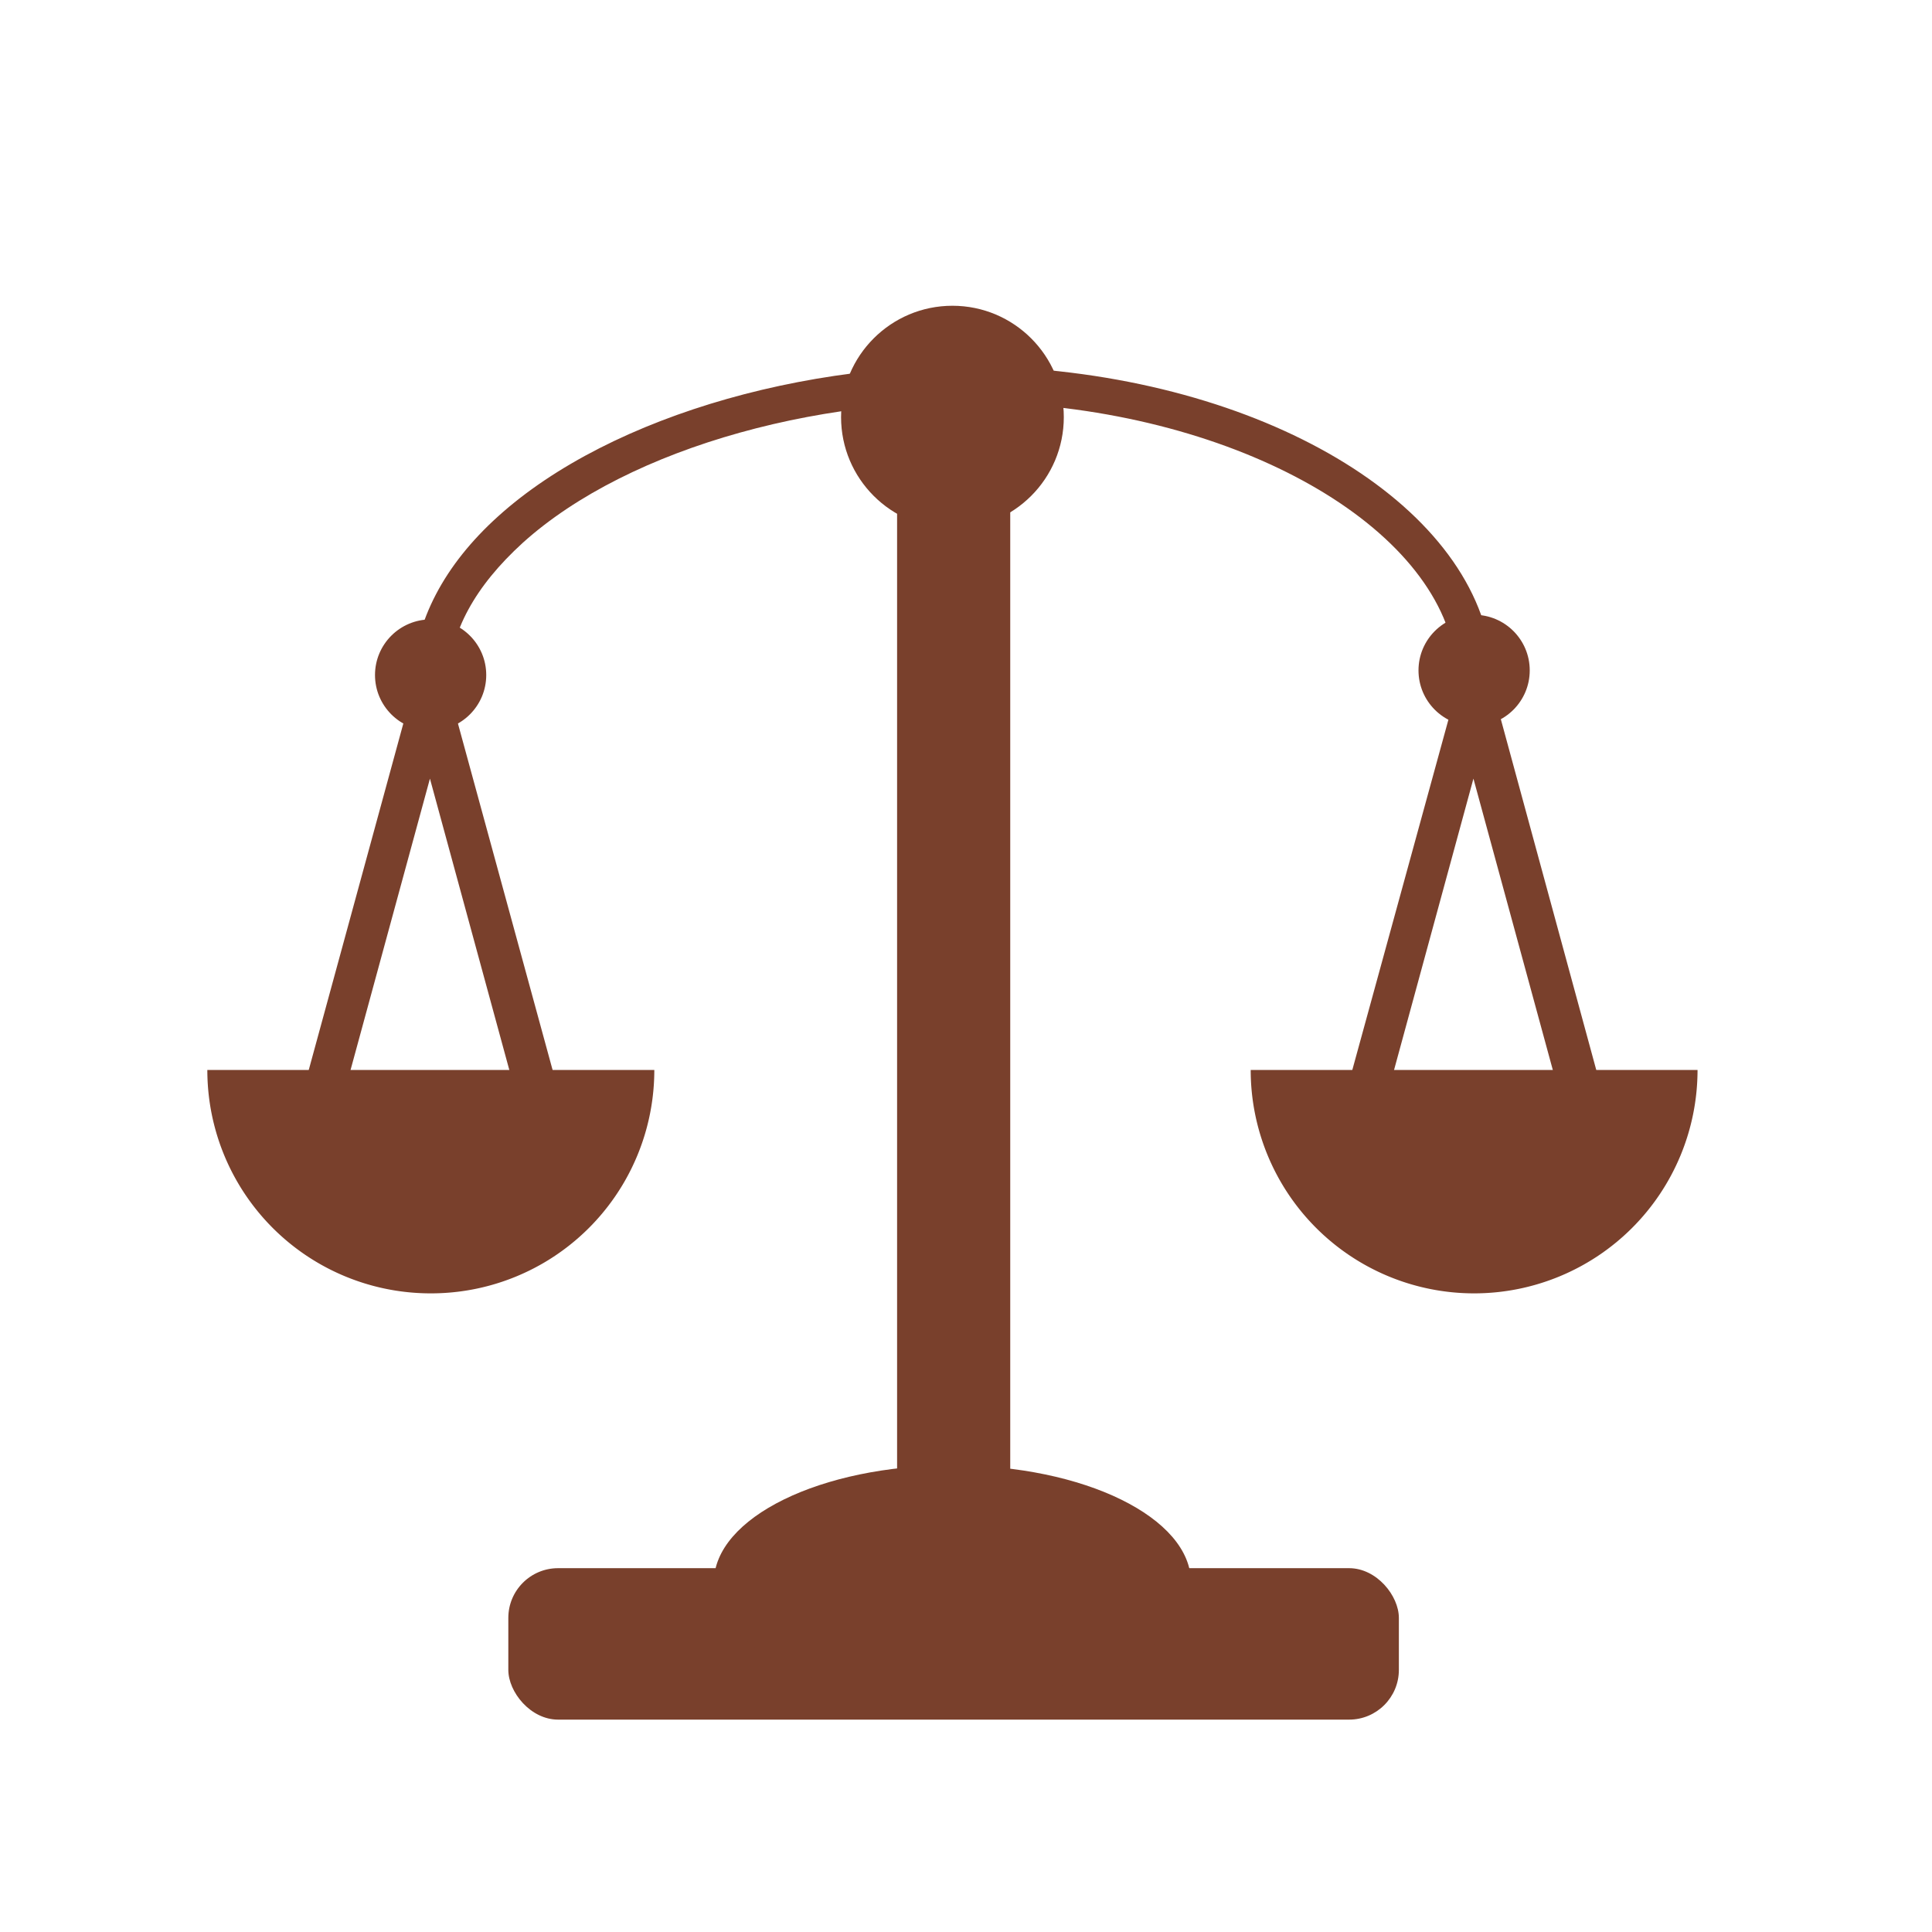<svg id="Ebene_1" data-name="Ebene 1" xmlns="http://www.w3.org/2000/svg" viewBox="0 0 141.73 141.73"><defs><style>.cls-1{fill:#79402c;}</style></defs><path class="cls-1" d="M32.91,49.93l-2.63-.1c.15-4.26,2.31-8.39,6.26-11.95C44.82,30.4,60.26,26,75,27c19.19,1.28,34,10.87,34.49,22.3l-2.64.11c-.41-9.92-14.48-18.61-32-19.78-14-.93-28.71,3.16-36.5,10.19C34.86,43,33,46.34,32.91,49.93Z"/><rect class="cls-1" x="65.81" y="31.69" width="8.3" height="90.93"/><path class="cls-1" d="M43.54,89.48H19.65L31.59,45.74Zm-20-3h16l-8-29.36Z"/><path class="cls-1" d="M31.59,94.88A16.38,16.38,0,0,0,48,78.49H15.21A16.38,16.38,0,0,0,31.59,94.88Z"/><path class="cls-1" d="M120.09,89.48H96.19l12-43.74Zm-20-3h16l-8-29.36Z"/><path class="cls-1" d="M108.14,94.88a16.39,16.39,0,0,0,16.39-16.39H91.75A16.39,16.39,0,0,0,108.14,94.88Z"/><circle class="cls-1" cx="69.87" cy="30.6" r="8.17"/><circle class="cls-1" cx="31.59" cy="49.52" r="4.08"/><circle class="cls-1" cx="108.14" cy="49.18" r="4.08"/><rect class="cls-1" x="37.29" y="115.04" width="65.33" height="11.11" rx="3.65"/><ellipse class="cls-1" cx="69.87" cy="116.08" rx="17.5" ry="8.59"/></svg>